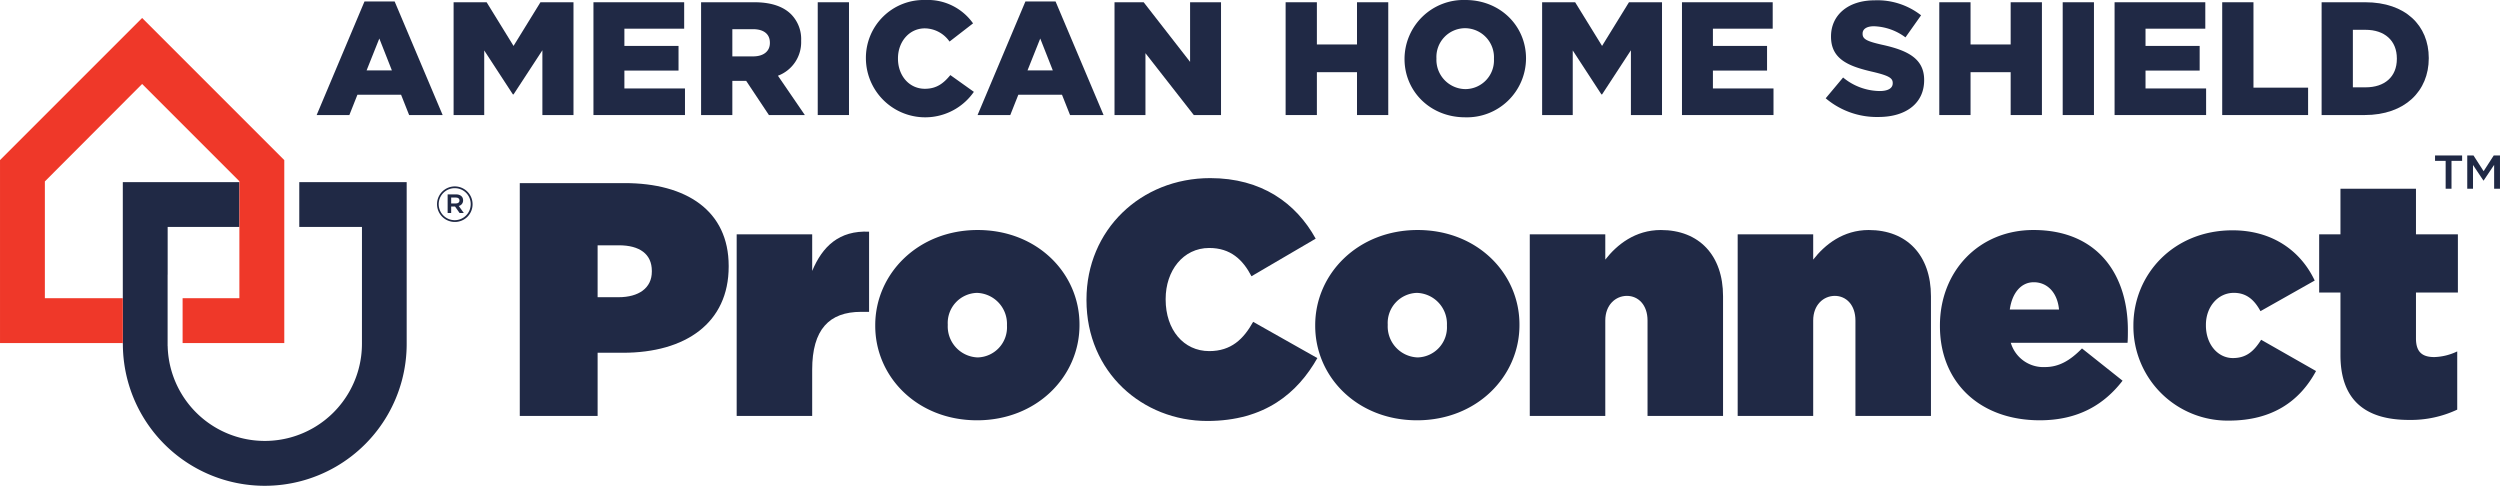 <svg xmlns="http://www.w3.org/2000/svg" width="6.917in" height="1.344in" viewBox="0 0 498.037 96.771"><path d="M250.529,294.092h20.875c12.327,0,20.742,5.501,20.742,16.501v.133c0,11.201-8.548,17.165-21.074,17.165h-5.036V340.482H250.529Zm19.682,22.731c3.976,0,6.626-1.789,6.626-5.103v-.133c0-3.379-2.452-5.103-6.561-5.103h-4.241v10.339Z" transform="translate(-146.982 -257.615)" fill="#202945"/><path d="M293.738,304.298h15.044v7.29c2.054-4.904,5.367-8.085,11.332-7.82V319.74H318.522c-6.361,0-9.741,3.512-9.741,11.53v9.212H293.738Z" transform="translate(-146.982 -257.615)" fill="#202945"/><path d="M321.343,322.523V322.39c0-10.205,8.483-18.953,20.412-18.953,11.862,0,20.278,8.615,20.278,18.82v.133c0,10.207-8.483,18.954-20.41,18.954C329.759,341.344,321.343,332.729,321.343,322.523Zm26.243,0V322.39a6.179,6.179,0,0,0-5.964-6.428,5.994,5.994,0,0,0-5.833,6.296v.133a6.179,6.179,0,0,0,5.965,6.428A5.994,5.994,0,0,0,347.587,322.523Z" transform="translate(-146.982 -257.615)" fill="#202945"/><path d="M363.425,317.421v-.133c0-13.851,10.802-24.19,24.653-24.19,10.207,0,17.098,4.971,21.009,12.062l-12.791,7.488c-1.722-3.312-4.174-5.632-8.416-5.632-5.236,0-8.682,4.572-8.682,10.14v.133c0,6.029,3.579,10.271,8.682,10.271,4.374,0,6.826-2.385,8.748-5.831l12.79,7.223c-3.909,6.893-10.405,12.526-21.935,12.526C374.626,341.477,363.425,331.8,363.425,317.421Z" transform="translate(-146.982 -257.615)" fill="#202945"/><path d="M408.991,322.523V322.39c0-10.205,8.483-18.953,20.412-18.953,11.862,0,20.278,8.615,20.278,18.82v.133c0,10.207-8.483,18.954-20.41,18.954C417.406,341.344,408.991,332.729,408.991,322.523Zm26.243,0V322.39a6.179,6.179,0,0,0-5.964-6.428,5.994,5.994,0,0,0-5.833,6.296v.133a6.179,6.179,0,0,0,5.965,6.428A5.994,5.994,0,0,0,435.234,322.523Z" transform="translate(-146.982 -257.615)" fill="#202945"/><path d="M451.736,304.298h15.044v5.038c2.319-2.983,5.964-5.898,11.067-5.898,7.621,0,12.392,5.036,12.392,13.187V340.482H475.196V321.463c0-3.114-1.855-4.904-4.109-4.904-2.252,0-4.307,1.789-4.307,4.904V340.482H451.736Z" transform="translate(-146.982 -257.615)" fill="#202945"/><path d="M493.154,304.298h15.044v5.038c2.319-2.983,5.964-5.898,11.067-5.898,7.621,0,12.392,5.036,12.392,13.187V340.482H516.613V321.463c0-3.114-1.855-4.904-4.109-4.904-2.252,0-4.307,1.789-4.307,4.904V340.482H493.154Z" transform="translate(-146.982 -257.615)" fill="#202945"/><path d="M533.446,322.589v-.133c0-10.802,7.753-19.02,18.622-19.02,12.857,0,18.82,8.946,18.82,19.947,0,.795,0,1.722-.066,2.519H547.562a6.768,6.768,0,0,0,6.826,4.837c2.717,0,4.969-1.259,7.356-3.711l8.085,6.428c-3.579,4.639-8.682,7.887-16.502,7.887C541.465,341.344,533.446,333.855,533.446,322.589Zm23.724-3.314c-.331-3.446-2.385-5.434-5.036-5.434-2.517,0-4.307,2.12-4.771,5.434Z" transform="translate(-146.982 -257.615)" fill="#202945"/><path d="M571.988,322.584v-.133c0-10.14,7.953-18.954,19.749-18.954,7.953,0,13.586,4.109,16.37,10.007l-10.802,6.098c-1.259-2.319-2.85-3.646-5.303-3.646-3.18,0-5.567,2.784-5.567,6.363v.133c0,3.777,2.386,6.494,5.368,6.494,2.651,0,4.175-1.325,5.633-3.644l10.935,6.229c-3.247,6.031-8.748,9.875-17.363,9.875A18.767,18.767,0,0,1,571.988,322.584Z" transform="translate(-146.982 -257.615)" fill="#202945"/><path d="M613.237,328.35V315.892h-4.242V304.294h4.242v-9.078h15.044v9.078h8.351V315.892H628.281v9.145c0,2.717,1.259,3.711,3.646,3.711a11.277,11.277,0,0,0,4.572-1.127v11.596a21.696,21.696,0,0,1-9.61,2.054C618.009,341.272,613.237,337.163,613.237,328.35Z" transform="translate(-146.982 -257.615)" fill="#202945"/><path d="M634.193,289.662H632.079V288.581h5.395v1.081H635.36v5.555h-1.166Z" transform="translate(-146.982 -257.615)" fill="#202945"/><path d="M638.496,288.581h1.241l2.02,3.138L643.777,288.581h1.241v6.636h-1.166v-4.758l-2.095,3.128h-.038l-2.077-3.109v4.739h-1.147Z" transform="translate(-146.982 -257.615)" fill="#202945"/><path d="M206.601,293.893v8.936h12.489l-.004,23.286a19.354,19.354,0,0,1-38.703.425h-.011V312.328h.01v-9.499H194.67V293.893H171.446v8.865h0v23.373h.013a28.269,28.269,0,0,0,56.539-.017V302.829h0V293.893Z" transform="translate(-146.982 -257.615)" fill="#202945"/><polygon points="8.936 59.409 8.936 36.142 28.315 16.728 28.315 16.731 47.688 36.106 47.688 36.279 47.688 45.214 47.688 59.409 36.377 59.409 36.377 68.345 56.633 68.345 56.633 31.909 56.633 31.904 56.633 31.895 56.633 31.894 28.315 3.581 0 31.894 0 31.895 0 68.345 24.465 68.345 24.465 59.409 8.936 59.409" fill="#ef3829"/><path d="M237.574,301.833a3.541,3.541,0,1,1,3.551-3.551A3.516,3.516,0,0,1,237.574,301.833Zm.02-6.729a3.188,3.188,0,1,0,3.159,3.178A3.158,3.158,0,0,0,237.594,295.105Zm.782,3.541.998,1.398h-.841l-.899-1.281h-.773v1.281h-.704V296.337H237.808c.861,0,1.429.44,1.429,1.183A1.107,1.107,0,0,1,238.376,298.645Zm-.596-1.673h-.92v1.173h.92c.459,0,.733-.225.733-.587C238.512,297.178,238.238,296.973,237.779,296.973Z" transform="translate(-146.982 -257.615)" fill="#202945"/><path d="M219.596,257.903h6.003l9.565,22.631h-6.677l-1.605-4.045H218.183l-1.605,4.045h-6.516Zm5.456,13.739-2.504-6.356-2.536,6.356Z" transform="translate(-146.982 -257.615)" fill="#202945"/><path d="M237.345,258.064h6.58l5.361,8.699,5.36-8.699h6.582v22.47H255.033v-12.904l-5.746,8.795h-.128l-5.714-8.763v12.872H237.345Z" transform="translate(-146.982 -257.615)" fill="#202945"/><path d="M265.206,258.064H283.279v5.265H271.369v3.434h10.785v4.912H271.369v3.562h12.07v5.297H265.206Z" transform="translate(-146.982 -257.615)" fill="#202945"/><path d="M286.647,258.064h10.625c3.435,0,5.81.9,7.32,2.407a7.022,7.022,0,0,1,1.99,5.233v.064a7.118,7.118,0,0,1-4.624,6.933l5.361,7.833h-7.158l-4.527-6.805h-2.76v6.805h-6.227Zm10.368,10.785c2.087,0,3.339-1.027,3.339-2.664V266.121c0-1.798-1.317-2.696-3.371-2.696h-4.109v5.424Z" transform="translate(-146.982 -257.615)" fill="#202945"/><path d="M309.886,258.064h6.227v22.47h-6.227Z" transform="translate(-146.982 -257.615)" fill="#202945"/><path d="M319.483,269.364v-.064a11.516,11.516,0,0,1,11.812-11.685,11.058,11.058,0,0,1,9.534,4.654l-4.686,3.628a6.101,6.101,0,0,0-4.912-2.632c-3.145,0-5.36,2.696-5.36,5.969v.066c0,3.37,2.215,6.002,5.36,6.002,2.343,0,3.724-1.091,5.073-2.728l4.686,3.339a11.809,11.809,0,0,1-21.507-6.548Z" transform="translate(-146.982 -257.615)" fill="#202945"/><path d="M351.261,257.903h6.003l9.565,22.631h-6.677l-1.605-4.045h-8.699l-1.605,4.045h-6.516Zm5.456,13.739-2.504-6.356-2.536,6.356Z" transform="translate(-146.982 -257.615)" fill="#202945"/><path d="M369.01,258.064h5.81l9.244,11.877V258.064h6.163v22.47H384.804l-9.631-12.327v12.327h-6.163Z" transform="translate(-146.982 -257.615)" fill="#202945"/><path d="M403.097,258.064h6.227v8.41h7.993v-8.41h6.227v22.47h-6.227v-8.539h-7.993v8.539h-6.227Z" transform="translate(-146.982 -257.615)" fill="#202945"/><path d="M426.785,269.364v-.064a11.77,11.77,0,0,1,12.134-11.685c6.933,0,12.069,5.167,12.069,11.619v.066a11.77,11.77,0,0,1-12.134,11.684C431.921,280.983,426.785,275.816,426.785,269.364Zm17.815,0v-.064a5.794,5.794,0,0,0-5.746-6.067,5.732,5.732,0,0,0-5.713,6.002v.066a5.839,5.839,0,0,0,5.778,6.066A5.726,5.726,0,0,0,444.6,269.364Z" transform="translate(-146.982 -257.615)" fill="#202945"/><path d="M454.196,258.064h6.58l5.361,8.699,5.36-8.699h6.582v22.47h-6.195v-12.904l-5.746,8.795h-.128l-5.714-8.763v12.872h-6.099Z" transform="translate(-146.982 -257.615)" fill="#202945"/><path d="M482.057,258.064h18.073v5.265H488.22v3.434h10.785v4.912H488.22v3.562h12.07v5.297H482.057Z" transform="translate(-146.982 -257.615)" fill="#202945"/><path d="M510.688,277.195l3.467-4.141a11.64,11.64,0,0,0,7.286,2.697c1.702,0,2.601-.579,2.601-1.541v-.064c0-.964-.739-1.445-3.82-2.183-4.784-1.092-8.474-2.439-8.474-7.031v-.064c0-4.173,3.305-7.19,8.699-7.19a14.139,14.139,0,0,1,9.244,2.985l-3.113,4.398a11.038,11.038,0,0,0-6.292-2.215c-1.509,0-2.247.611-2.247,1.445v.064c0,1.028.77,1.477,3.916,2.183,5.135,1.124,8.346,2.794,8.346,6.999v.064c0,4.59-3.628,7.318-9.085,7.318A15.748,15.748,0,0,1,510.688,277.195Z" transform="translate(-146.982 -257.615)" fill="#202945"/><path d="M533.317,258.064h6.227v8.41h7.993v-8.41h6.227v22.47h-6.227v-8.539h-7.993v8.539h-6.227Z" transform="translate(-146.982 -257.615)" fill="#202945"/><path d="M557.903,258.064h6.227v22.47h-6.227Z" transform="translate(-146.982 -257.615)" fill="#202945"/><path d="M568.238,258.064h18.073v5.265H574.402v3.434H585.187v4.912H574.402v3.562h12.07v5.297H568.238Z" transform="translate(-146.982 -257.615)" fill="#202945"/><path d="M589.68,258.064H595.907v17.013h10.882v5.458H589.68Z" transform="translate(-146.982 -257.615)" fill="#202945"/><path d="M609.483,258.064h8.699c7.993,0,12.647,4.622,12.647,11.106v.064c0,6.485-4.718,11.3-12.776,11.3h-8.571Zm6.227,5.49v11.459h2.536c3.756,0,6.227-2.054,6.227-5.681v-.064c0-3.596-2.471-5.714-6.227-5.714Z" transform="translate(-146.982 -257.615)" fill="#202945"/></svg>
